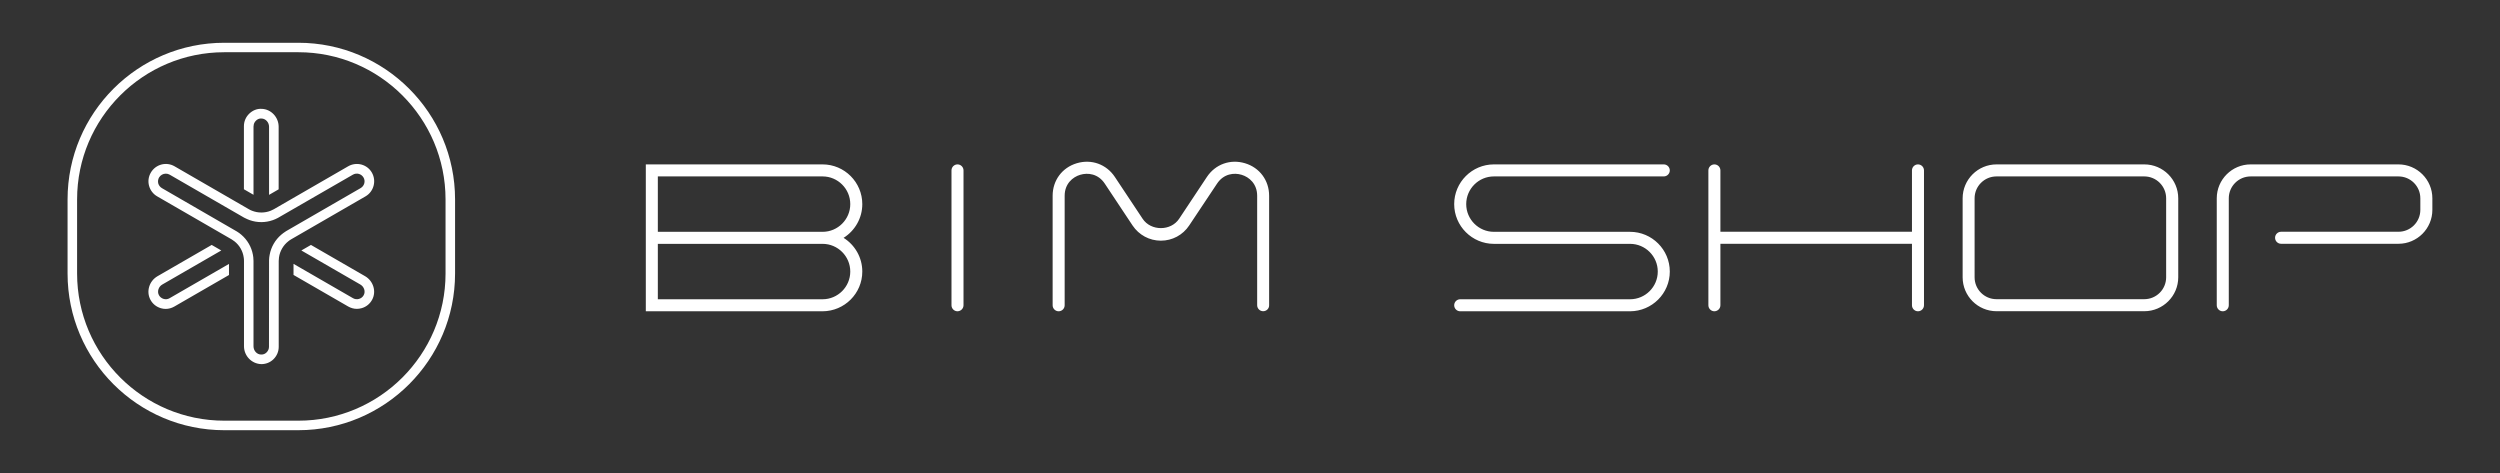<?xml version="1.0" encoding="utf-8"?>
<!-- Generator: Adobe Illustrator 23.0.4, SVG Export Plug-In . SVG Version: 6.00 Build 0)  -->
<svg version="1.1" id="Layer_1" xmlns="http://www.w3.org/2000/svg" xmlns:xlink="http://www.w3.org/1999/xlink" x="0px" y="0px"
	 viewBox="0 0 370 70" style="enable-background:new 0 0 370 70;" xml:space="preserve">
<rect x="0" y="0" width="370" height="70" fill="#333333" stroke="none"/>
<style type="text/css">
	.st0{fill:#fff;}
</style>
<path class="st0" d="M186.95,46.06c-0.49,0-0.89-0.4-0.89-0.89V28.97c0-1.77-1.19-2.77-2.3-3.1c-1.11-0.34-2.66-0.17-3.64,1.31
	L176,33.37c-0.93,1.41-2.5,2.25-4.19,2.25c-1.69,0-3.25-0.84-4.19-2.25l-4.11-6.19c-0.98-1.48-2.52-1.65-3.64-1.31
	c-1.11,0.33-2.3,1.33-2.3,3.1v16.21c0,0.49-0.4,0.89-0.89,0.89c-0.49,0-0.89-0.4-0.89-0.89V28.97c0-2.27,1.4-4.16,3.57-4.81
	c2.17-0.65,4.38,0.14,5.64,2.03l4.11,6.19c1.22,1.84,4.18,1.84,5.4,0l4.11-6.19c1.26-1.89,3.47-2.68,5.64-2.03
	c2.17,0.65,3.57,2.54,3.57,4.81v16.21C187.84,45.67,187.44,46.06,186.95,46.06z M142.6,45.17V25.22c0-0.49-0.4-0.89-0.89-0.89
	c-0.49,0-0.89,0.4-0.89,0.89v19.96c0,0.49,0.4,0.89,0.89,0.89C142.2,46.06,142.6,45.67,142.6,45.17z M127.62,40.19
	c0-2.1-1.11-3.95-2.77-4.99c1.66-1.04,2.77-2.89,2.77-4.99c0-3.24-2.64-5.88-5.88-5.88H95.58v21.74h26.16
	C124.98,46.06,127.62,43.43,127.62,40.19z M97.36,36.09h24.38c2.26,0,4.1,1.84,4.1,4.1c0,2.26-1.84,4.1-4.1,4.1H97.36V36.09z
	 M97.36,26.11h24.38c2.26,0,4.1,1.84,4.1,4.1c0,2.26-1.84,4.1-4.1,4.1H97.36V26.11z M322.38,41.04V29.35c0-2.77-2.25-5.02-5.02-5.02
	h-21.87c-2.77,0-5.02,2.25-5.02,5.02v11.69c0,2.77,2.25,5.02,5.02,5.02h21.87C320.12,46.06,322.38,43.81,322.38,41.04z
	 M317.35,26.11c1.79,0,3.24,1.45,3.24,3.24v11.69c0,1.79-1.45,3.24-3.24,3.24h-21.87c-1.79,0-3.24-1.45-3.24-3.24V29.35
	c0-1.79,1.45-3.24,3.24-3.24H317.35z M329.86,45.17V29.35c0-1.79,1.45-3.24,3.24-3.24h21.87c1.79,0,3.24,1.45,3.24,3.24v1.71
	c0,1.79-1.45,3.24-3.24,3.24h-17.37c-0.49,0-0.89,0.4-0.89,0.89c0,0.49,0.4,0.89,0.89,0.89h17.37c2.77,0,5.02-2.25,5.02-5.02v-1.71
	c0-2.77-2.25-5.02-5.02-5.02h-21.87c-2.77,0-5.02,2.25-5.02,5.02v15.83c0,0.49,0.4,0.89,0.89,0.89S329.86,45.67,329.86,45.17z
	 M254.62,45.17V25.22c0-0.49-0.4-0.89-0.89-0.89c-0.49,0-0.89,0.4-0.89,0.89v19.96c0,0.49,0.4,0.89,0.89,0.89
	C254.22,46.06,254.62,45.67,254.62,45.17z M284.75,45.17V25.22c0-0.49-0.4-0.89-0.89-0.89s-0.89,0.4-0.89,0.89v19.96
	c0,0.49,0.4,0.89,0.89,0.89S284.75,45.67,284.75,45.17z M284.75,35.19c0-0.49-0.4-0.89-0.89-0.89h-30.13c-0.49,0-0.89,0.4-0.89,0.89
	c0,0.49,0.4,0.89,0.89,0.89h30.13C284.36,36.09,284.75,35.69,284.75,35.19z M247.13,40.19c0-3.24-2.64-5.88-5.88-5.88H221.1
	c-2.26,0-4.1-1.84-4.1-4.1c0-2.26,1.84-4.1,4.1-4.1h25.14c0.49,0,0.89-0.4,0.89-0.89s-0.4-0.89-0.89-0.89H221.1
	c-3.24,0-5.88,2.64-5.88,5.88c0,3.24,2.64,5.88,5.88,5.88h20.15c2.26,0,4.1,1.84,4.1,4.1c0,2.26-1.84,4.1-4.1,4.1h-25.14
	c-0.49,0-0.89,0.4-0.89,0.89c0,0.49,0.4,0.89,0.89,0.89h25.14C244.49,46.06,247.13,43.43,247.13,40.19z M37.53,18.68
	c0-0.31,0.12-0.6,0.35-0.82c0.22-0.22,0.51-0.35,0.83-0.32c0.61,0.02,1.11,0.57,1.11,1.22v10.08l1.42-0.82v-9.26
	c0-1.42-1.12-2.6-2.49-2.65c-0.71-0.05-1.36,0.23-1.87,0.72c-0.5,0.49-0.78,1.14-0.78,1.84v9.34l1.42,0.82V18.68z M24.22,44.24
	c-0.3-0.09-0.55-0.28-0.7-0.56c-0.29-0.54-0.06-1.25,0.5-1.57l8.73-5.04l-1.42-0.82l-8.02,4.63c-1.23,0.71-1.7,2.27-1.05,3.48
	c0.33,0.62,0.88,1.06,1.56,1.26c0.23,0.07,0.47,0.1,0.7,0.1c0.44,0,0.88-0.12,1.28-0.35l8.09-4.67v-1.64l-8.8,5.08
	C24.84,44.29,24.52,44.33,24.22,44.24z M67.35,29.51v10.97c0,12.79-10.4,23.19-23.19,23.19H33.19C20.4,63.67,10,53.27,10,40.49
	V29.51C10,16.73,20.4,6.33,33.19,6.33h10.97C56.95,6.33,67.35,16.73,67.35,29.51z M65.94,29.51c0-12.01-9.77-21.78-21.78-21.78
	H33.19c-12.01,0-21.78,9.77-21.78,21.78v10.97c0,12.01,9.77,21.78,21.78,21.78h10.97c12.01,0,21.78-9.77,21.78-21.78V29.51z
	 M54.1,29.06l-11.01,6.36c-0.15,0.09-0.29,0.18-0.42,0.29c-0.74,0.58-1.25,1.45-1.38,2.39c-0.02,0.17-0.04,0.34-0.04,0.51v12.72
	c0,0.7-0.28,1.35-0.78,1.84c-0.48,0.47-1.12,0.72-1.79,0.72c-1.45-0.04-2.57-1.23-2.57-2.65V38.61c0-0.17-0.01-0.34-0.04-0.51
	c-0.13-0.94-0.63-1.81-1.38-2.39c-0.13-0.1-0.27-0.2-0.42-0.29l-11.01-6.36c-0.59-0.34-1.02-0.9-1.2-1.56
	c-0.18-0.66-0.09-1.35,0.26-1.95c0.71-1.23,2.28-1.65,3.51-0.94l11.01,6.36c0.15,0.09,0.3,0.16,0.46,0.22
	c0.88,0.35,1.88,0.35,2.76,0c0.15-0.06,0.31-0.14,0.46-0.22l0.19-0.11l10.82-6.25c0.59-0.34,1.29-0.43,1.95-0.26
	c0.66,0.18,1.22,0.6,1.56,1.2C55.74,26.78,55.32,28.35,54.1,29.06z M36.43,31.95L36.43,31.95L36.43,31.95L36.43,31.95z M34.81,34.5
	L34.81,34.5C34.81,34.51,34.81,34.51,34.81,34.5L34.81,34.5z M53.8,26.27c-0.32-0.55-1.02-0.74-1.57-0.42l-11.1,6.4
	c-0.27,0.14-0.51,0.25-0.75,0.33c-1.1,0.39-2.32,0.39-3.42,0c-0.24-0.09-0.48-0.19-0.71-0.31c-0.07-0.03-0.1-0.05-0.14-0.07
	l-11-6.35c-0.17-0.1-0.37-0.15-0.57-0.15c-0.41,0-0.79,0.22-1,0.57c-0.15,0.26-0.19,0.57-0.12,0.87c0.08,0.29,0.27,0.54,0.54,0.7
	l11.1,6.42c0.25,0.15,0.46,0.31,0.66,0.48c0.89,0.76,1.5,1.81,1.71,2.96c0.05,0.25,0.08,0.51,0.08,0.77
	c0.01,0.07,0.01,0.11,0.01,0.14v12.64c0,0.66,0.5,1.21,1.11,1.22c0.34,0.02,0.61-0.1,0.83-0.32s0.35-0.51,0.35-0.82l0.01-12.82
	c0.01-0.3,0.04-0.55,0.09-0.8c0.21-1.16,0.82-2.21,1.71-2.97c0.2-0.17,0.4-0.32,0.62-0.46c0.06-0.04,0.09-0.06,0.12-0.08l11.01-6.36
	C53.93,27.52,54.12,26.81,53.8,26.27z M54.04,40.88l-8.02-4.63l-1.42,0.82l8.73,5.04c0.57,0.33,0.79,1.04,0.5,1.57
	c-0.15,0.28-0.39,0.47-0.7,0.56c-0.3,0.08-0.62,0.05-0.89-0.11l-8.8-5.08v1.64l8.09,4.67c0.4,0.23,0.84,0.35,1.28,0.35
	c0.24,0,0.47-0.03,0.71-0.1c0.68-0.19,1.23-0.64,1.56-1.26C55.73,43.15,55.26,41.59,54.04,40.88z"/>
</svg>
